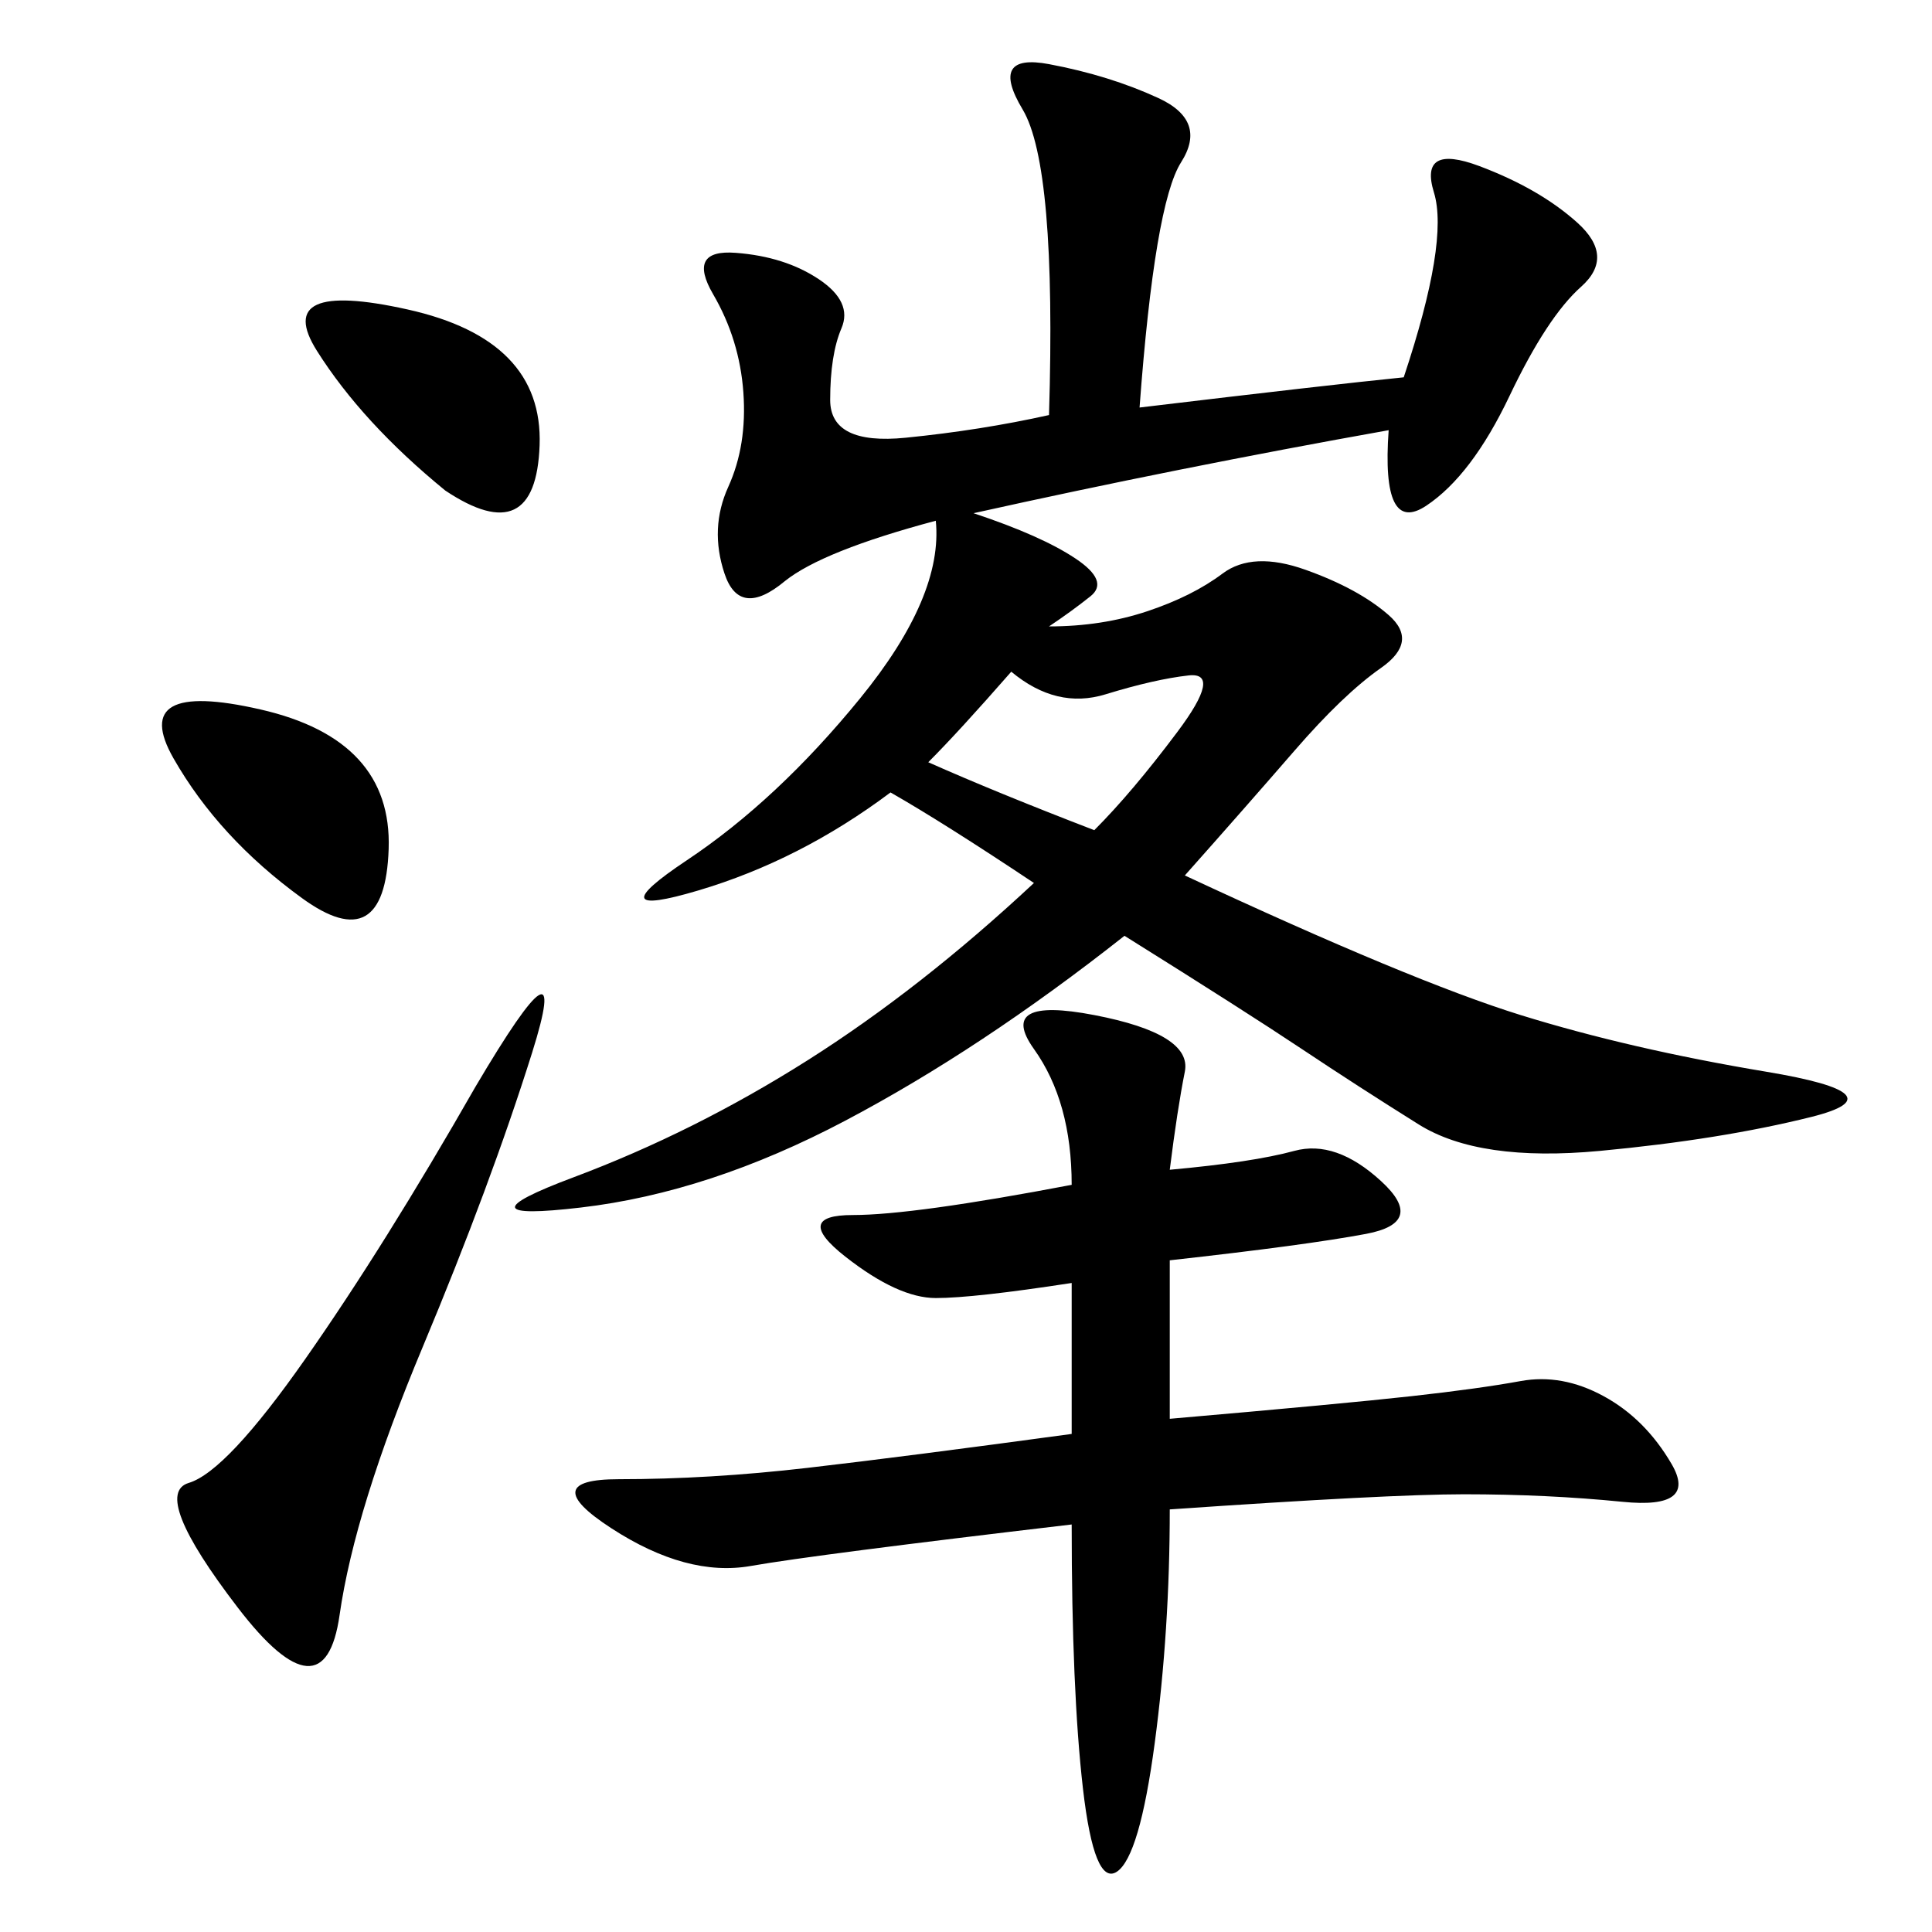 <svg xmlns="http://www.w3.org/2000/svg" xmlns:xlink="http://www.w3.org/1999/xlink" width="300" height="300"><path d="M160.55 137.11Q146.48 127.73 138.28 123.05L138.28 123.05Q124.22 133.59 108.40 138.28Q92.58 142.97 106.64 133.59Q120.70 124.22 133.59 108.40Q146.48 92.58 145.31 80.86L145.31 80.86Q127.73 85.55 121.88 90.23L121.88 90.23Q114.84 96.09 112.50 89.06Q110.16 82.03 113.09 75.59Q116.02 69.14 115.43 60.94Q114.84 52.73 110.74 45.70Q106.64 38.67 114.26 39.26Q121.88 39.84 127.15 43.36Q132.42 46.88 130.66 50.98Q128.91 55.08 128.91 62.11L128.91 62.11Q128.91 69.14 140.63 67.97Q152.34 66.80 162.89 64.45L162.89 64.45Q164.06 25.78 158.79 16.99Q153.52 8.20 162.89 9.96Q172.27 11.72 179.88 15.23Q187.50 18.75 183.40 25.20Q179.30 31.64 176.95 63.28L176.95 63.28Q206.25 59.77 217.97 58.59L217.97 58.59Q225 37.50 222.66 29.88Q220.31 22.27 229.69 25.78Q239.06 29.30 244.92 34.57Q250.78 39.84 245.51 44.53Q240.23 49.22 234.38 61.52Q228.52 73.83 221.48 78.52Q214.45 83.20 215.63 66.80L215.63 66.80Q182.81 72.66 151.17 79.69L151.17 79.69Q161.72 83.20 166.99 86.72Q172.27 90.23 169.34 92.58Q166.41 94.92 162.89 97.27L162.89 97.27Q171.09 97.27 178.13 94.92Q185.16 92.58 189.84 89.06Q194.53 85.55 202.73 88.48Q210.94 91.41 215.63 95.51Q220.31 99.61 214.45 103.71Q208.59 107.81 200.98 116.60Q193.36 125.39 183.98 135.94L183.98 135.94Q219.14 152.34 236.13 157.62Q253.13 162.89 274.22 166.41Q295.31 169.92 281.25 173.44Q267.19 176.95 248.44 178.71Q229.69 180.47 220.31 174.61Q210.94 168.75 202.15 162.89Q193.36 157.03 174.61 145.31L174.61 145.31Q152.34 162.89 131.25 174.02Q110.16 185.16 90.23 187.50Q70.31 189.84 89.06 182.81Q107.81 175.78 125.39 164.65Q142.97 153.52 160.55 137.11L160.55 137.11ZM181.64 181.64Q194.53 180.47 200.98 178.71Q207.42 176.95 214.45 183.40Q221.48 189.84 212.11 191.60Q202.73 193.36 181.64 195.70L181.64 195.70L181.64 220.31Q208.59 217.97 219.14 216.80Q229.69 215.63 236.13 214.45Q242.58 213.28 249.02 216.80Q255.47 220.31 259.57 227.34Q263.67 234.38 251.95 233.20Q240.23 232.03 227.34 232.03L227.34 232.03Q215.63 232.03 181.64 234.38L181.64 234.38Q181.64 253.13 179.30 270.70Q176.95 288.28 173.44 290.63Q169.92 292.97 168.16 277.73Q166.41 262.50 166.41 236.72L166.41 236.72Q126.56 241.41 116.60 243.16Q106.64 244.92 94.92 237.30Q83.20 229.69 96.09 229.69L96.09 229.69Q110.16 229.69 125.39 227.93Q140.63 226.17 166.41 222.66L166.41 222.66L166.41 199.22Q151.17 201.56 145.31 201.56Q139.45 201.56 131.25 195.12Q123.05 188.67 132.42 188.67Q141.80 188.67 166.41 183.98L166.41 183.98Q166.41 171.09 160.55 162.89Q154.69 154.69 169.92 157.62Q185.16 160.55 183.98 166.41Q182.81 172.27 181.64 181.64L181.64 181.64ZM73.83 168.75Q89.06 142.97 82.62 163.48Q76.17 183.98 65.63 209.18Q55.08 234.38 52.73 250.78Q50.39 267.19 36.91 249.61Q23.44 232.03 29.30 230.27Q35.16 228.52 47.46 210.94Q59.77 193.36 73.83 168.75L73.83 168.75ZM46.88 139.45Q33.98 130.08 26.95 117.77Q19.92 105.47 40.43 110.16Q60.94 114.84 60.35 131.84Q59.77 148.83 46.88 139.45L46.88 139.45ZM69.14 76.17Q56.25 65.63 49.22 54.49Q42.19 43.36 63.28 48.05Q84.38 52.73 83.79 69.14Q83.20 85.55 69.14 76.17L69.14 76.17ZM169.92 128.91Q175.78 123.05 182.81 113.67Q189.84 104.30 184.57 104.88Q179.30 105.47 171.68 107.81Q164.06 110.16 157.03 104.30L157.03 104.30Q148.83 113.67 144.14 118.36L144.14 118.36Q154.69 123.05 169.92 128.91L169.92 128.91Z"/></svg>